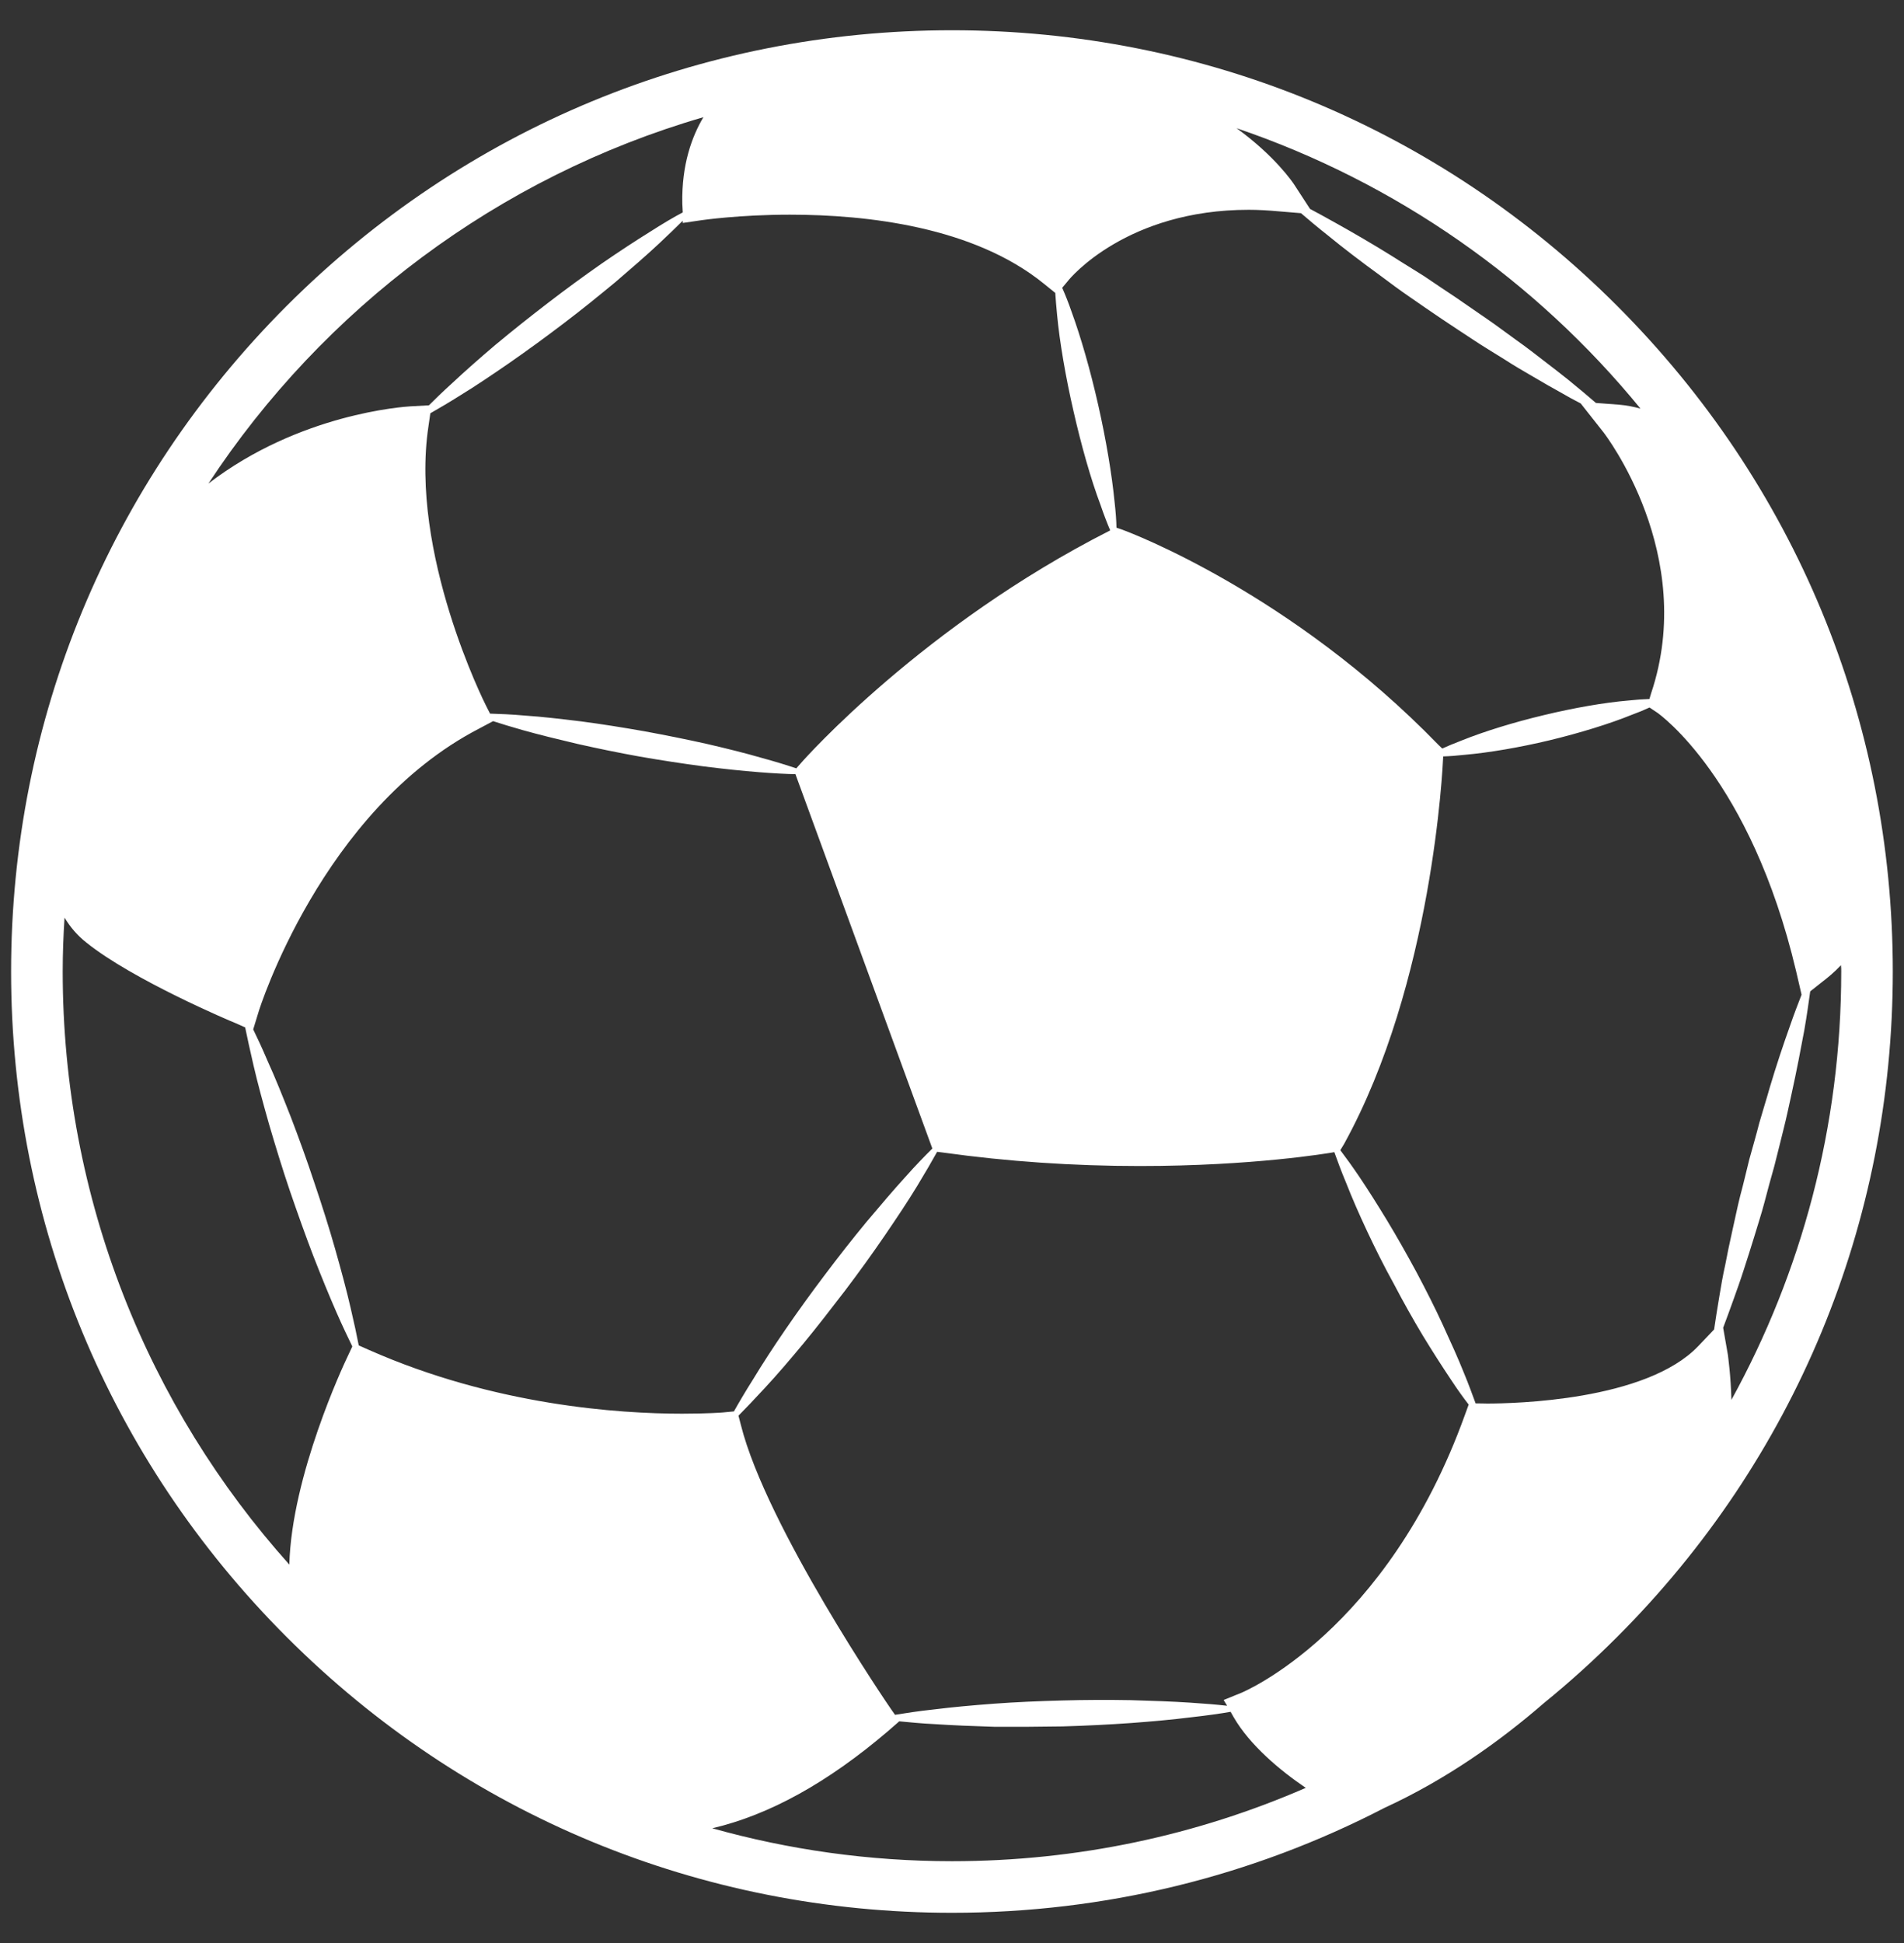 <?xml version="1.0" encoding="utf-8"?>
<!-- Generator: Adobe Illustrator 16.0.0, SVG Export Plug-In . SVG Version: 6.00 Build 0)  -->
<!DOCTYPE svg PUBLIC "-//W3C//DTD SVG 1.1//EN" "http://www.w3.org/Graphics/SVG/1.1/DTD/svg11.dtd">
<svg version="1.1" id="Layer_1" xmlns="http://www.w3.org/2000/svg" xmlns:xlink="http://www.w3.org/1999/xlink" x="0px" y="0px"
	 width="34.312px" height="35px" viewBox="0 0 34.312 35" enable-background="new 0 0 34.312 35" xml:space="preserve">
<rect x="0" y="0" width="34.312" height="35" fill="#333333" stroke="none"/>
<path fill="#FFFFFF" d="M5.167,5.509C1.964,8.715,0.2,12.97,0.2,17.5c0,4.528,1.764,8.785,4.967,11.988
	c3.203,3.202,7.459,4.966,11.988,4.966c2.76,0,5.41-0.655,7.795-1.89c1.098-0.504,2.064-1.185,2.875-1.889
	c0.457-0.371,0.896-0.768,1.316-1.188c3.205-3.203,4.969-7.46,4.969-11.988c0-4.53-1.764-8.785-4.969-11.991
	c-3.197-3.2-7.457-4.963-11.986-4.963S8.37,2.309,5.167,5.509z M29.563,7.36c-0.117-0.032-0.25-0.06-0.391-0.071l-0.412-0.031
	c-0.137-0.118-0.299-0.255-0.492-0.412c-0.135-0.107-0.281-0.223-0.439-0.342c-0.156-0.12-0.32-0.249-0.496-0.373
	c-0.176-0.125-0.35-0.259-0.537-0.387c-0.186-0.128-0.373-0.256-0.563-0.388c-0.191-0.128-0.383-0.254-0.568-0.381
	c-0.191-0.122-0.383-0.236-0.561-0.351c-0.367-0.229-0.717-0.431-1.016-0.598c-0.182-0.103-0.342-0.189-0.48-0.263l-0.285-0.438
	c-0.025-0.038-0.342-0.511-1.039-1.016C25.163,3.286,27.681,5.057,29.563,7.36z M33.181,17.5c0,2.797-0.719,5.426-1.979,7.715
	c-0.012-0.452-0.061-0.777-0.063-0.807l-0.086-0.492c0.055-0.149,0.121-0.321,0.191-0.521c0.057-0.16,0.121-0.336,0.18-0.522
	c0.059-0.186,0.125-0.382,0.186-0.586c0.061-0.206,0.131-0.414,0.188-0.632c0.055-0.216,0.117-0.436,0.178-0.654
	c0.055-0.221,0.111-0.438,0.164-0.656c0.055-0.216,0.1-0.432,0.146-0.642c0.092-0.416,0.166-0.808,0.229-1.144
	c0.049-0.278,0.08-0.514,0.107-0.702l0.238-0.188c0.066-0.051,0.191-0.15,0.316-0.283C33.181,17.424,33.181,17.463,33.181,17.5z
	 M1.13,17.5c0-0.327,0.012-0.648,0.033-0.971c0.104,0.173,0.234,0.324,0.395,0.45c0.828,0.667,2.605,1.419,2.682,1.448l0.178,0.079
	c0.037,0.181,0.088,0.414,0.152,0.69c0.072,0.311,0.17,0.672,0.279,1.056c0.113,0.384,0.236,0.789,0.373,1.193
	c0.139,0.404,0.281,0.805,0.424,1.177c0.145,0.373,0.287,0.718,0.416,1.013c0.109,0.249,0.209,0.457,0.287,0.618l-0.1,0.213
	c-0.049,0.104-0.994,2.11-1.035,3.716C2.675,25.35,1.13,21.604,1.13,17.5z M23.938,4.247c0.268,0.22,0.588,0.464,0.936,0.717
	c0.17,0.127,0.35,0.262,0.535,0.388c0.186,0.13,0.373,0.257,0.564,0.387c0.191,0.127,0.381,0.254,0.57,0.377
	c0.191,0.127,0.377,0.238,0.563,0.354c0.178,0.115,0.359,0.221,0.529,0.319c0.17,0.102,0.332,0.192,0.486,0.278
	c0.127,0.074,0.252,0.143,0.365,0.2l0.414,0.525c0.023,0.031,1.693,2.198,0.855,4.696l-0.031,0.103
	c-0.111,0.003-0.242,0.012-0.387,0.028c-0.424,0.036-0.975,0.132-1.514,0.262c-0.551,0.131-1.084,0.297-1.477,0.455
	c-0.141,0.054-0.262,0.104-0.355,0.147l-0.074-0.071c-2.654-2.734-5.559-3.821-5.678-3.866l-0.119-0.041
	c-0.002-0.129-0.014-0.288-0.035-0.472c-0.047-0.479-0.152-1.111-0.293-1.733c-0.139-0.62-0.316-1.234-0.482-1.687
	c-0.057-0.166-0.117-0.313-0.168-0.429l0.104-0.124c0.039-0.054,1.064-1.281,3.258-1.281c0.174,0,0.354,0.011,0.531,0.027
	l0.41,0.034C23.581,3.957,23.747,4.096,23.938,4.247z M31.704,20.228c-0.055,0.217-0.119,0.435-0.18,0.656
	c-0.055,0.22-0.105,0.44-0.164,0.657c-0.055,0.217-0.096,0.432-0.145,0.643c-0.047,0.207-0.088,0.408-0.125,0.602
	c-0.043,0.191-0.074,0.373-0.102,0.543c-0.041,0.237-0.072,0.445-0.098,0.618l-0.285,0.299c-0.941,0.988-3.332,1.035-3.803,1.035
	c-0.063,0-0.1-0.002-0.105-0.002l-0.105-0.001c-0.055-0.147-0.123-0.338-0.213-0.554c-0.102-0.257-0.234-0.546-0.375-0.854
	c-0.143-0.311-0.307-0.635-0.479-0.958c-0.172-0.319-0.352-0.636-0.529-0.929c-0.176-0.29-0.348-0.561-0.5-0.787
	c-0.131-0.193-0.246-0.352-0.342-0.478l0.068-0.113c1.6-2.904,1.777-6.798,1.785-6.963v-0.017c0.109-0.003,0.246-0.013,0.398-0.03
	c0.422-0.037,0.979-0.131,1.518-0.26c0.547-0.132,1.082-0.297,1.477-0.457c0.123-0.045,0.236-0.092,0.326-0.134l0.15,0.1
	c0.014,0.014,1.67,1.171,2.492,4.651l0.098,0.422c-0.061,0.158-0.137,0.351-0.213,0.574c-0.115,0.322-0.242,0.7-0.363,1.107
	C31.833,19.803,31.765,20.013,31.704,20.228z M13.226,25.423l-0.201,0.019c-0.004,0.001-0.277,0.022-0.734,0.022
	c-1.133,0-3.373-0.147-5.637-1.146l-0.189-0.084c-0.035-0.18-0.084-0.41-0.148-0.682c-0.072-0.314-0.17-0.675-0.279-1.06
	c-0.109-0.384-0.238-0.789-0.375-1.194c-0.133-0.403-0.279-0.804-0.422-1.177c-0.146-0.372-0.285-0.718-0.418-1.009
	c-0.096-0.227-0.186-0.417-0.26-0.57l0.094-0.307c0.008-0.037,1.141-3.64,3.973-5.109l0.256-0.136
	c0.148,0.048,0.332,0.104,0.537,0.162c0.291,0.082,0.623,0.163,0.984,0.248c0.355,0.08,0.742,0.16,1.127,0.229
	c0.387,0.067,0.771,0.126,1.141,0.175c0.365,0.046,0.707,0.082,1.002,0.105c0.262,0.021,0.49,0.033,0.658,0.036l0.041,0.113
	l2.379,6.502l0.047,0.128c-0.131,0.13-0.297,0.298-0.488,0.514c-0.209,0.229-0.443,0.505-0.695,0.803
	c-0.25,0.303-0.506,0.627-0.754,0.958c-0.25,0.33-0.492,0.666-0.713,0.988c-0.219,0.319-0.418,0.625-0.578,0.89
	C13.429,25.07,13.313,25.268,13.226,25.423z M8.308,7.113c0.262-0.16,0.561-0.361,0.875-0.578c0.314-0.218,0.646-0.46,0.971-0.707
	c0.326-0.247,0.643-0.504,0.939-0.749c0.289-0.248,0.561-0.483,0.785-0.693c0.168-0.156,0.311-0.297,0.426-0.41v0.04l0.348-0.051
	c0.008,0,0.666-0.098,1.584-0.098c1.387,0,3.309,0.216,4.574,1.242l0.207,0.167c0.008,0.115,0.018,0.248,0.033,0.397
	c0.045,0.479,0.152,1.11,0.295,1.73c0.141,0.622,0.316,1.237,0.486,1.688c0.063,0.185,0.125,0.343,0.176,0.463l-0.018,0.009
	c-3.342,1.698-5.471,4.084-5.557,4.184l-0.082,0.093c-0.16-0.054-0.375-0.121-0.629-0.19c-0.285-0.083-0.619-0.166-0.977-0.249
	c-0.361-0.081-0.744-0.158-1.131-0.229c-0.387-0.068-0.773-0.13-1.141-0.178c-0.363-0.044-0.707-0.085-1.002-0.104
	c-0.256-0.023-0.473-0.031-0.639-0.036l-0.074-0.146c-0.014-0.027-1.383-2.743-1.035-5.035l0.033-0.229
	C7.905,7.358,8.091,7.251,8.308,7.113z M12.296,3.666l0.008,0.16c-0.154,0.081-0.359,0.201-0.588,0.348
	c-0.26,0.162-0.561,0.358-0.875,0.575C10.524,4.97,10.196,5.21,9.87,5.46C9.546,5.709,9.229,5.961,8.931,6.209
	C8.64,6.456,8.37,6.694,8.146,6.904C7.981,7.053,7.843,7.188,7.729,7.301l-0.33,0.018c-0.117,0.007-2.002,0.13-3.643,1.391
	c2.07-3.147,5.221-5.524,8.92-6.599C12.472,2.454,12.282,2.962,12.296,3.666z M16.05,30.775c-0.023-0.031-2.234-3.269-2.697-5.102
	l-0.045-0.173c0.125-0.125,0.285-0.294,0.475-0.499c0.213-0.229,0.449-0.504,0.697-0.803c0.248-0.3,0.5-0.627,0.752-0.955
	c0.254-0.335,0.494-0.669,0.713-0.989c0.219-0.321,0.422-0.625,0.584-0.892c0.15-0.247,0.273-0.46,0.359-0.615l0.111,0.014
	c1.148,0.16,2.338,0.242,3.541,0.242c2.053,0,3.408-0.234,3.461-0.242l0.045-0.008c0.053,0.146,0.123,0.342,0.217,0.564
	c0.1,0.257,0.229,0.551,0.373,0.859c0.145,0.308,0.307,0.634,0.484,0.953c0.168,0.321,0.346,0.638,0.523,0.932
	c0.176,0.289,0.35,0.559,0.502,0.786c0.119,0.182,0.23,0.334,0.322,0.453l-0.066,0.181c-1.41,3.917-3.996,4.994-4.02,5.006
	l-0.33,0.134l0.063,0.104c-0.176-0.02-0.4-0.039-0.666-0.056c-0.316-0.021-0.684-0.034-1.076-0.045
	c-0.395-0.007-0.813-0.006-1.232,0.006c-0.42,0.011-0.842,0.029-1.23,0.058c-0.393,0.029-0.758,0.063-1.07,0.102
	c-0.291,0.031-0.533,0.069-0.711,0.098L16.05,30.775z M15.997,31.187l0.209-0.182h-0.004c0.174,0.016,0.389,0.039,0.645,0.051
	c0.314,0.021,0.68,0.036,1.074,0.048c0.393,0.002,0.813,0,1.229-0.007c0.42-0.012,0.84-0.033,1.234-0.061
	c0.391-0.029,0.758-0.063,1.07-0.102c0.293-0.033,0.539-0.067,0.723-0.1l0.053,0.094c0.293,0.507,0.834,0.959,1.301,1.276
	c-1.953,0.85-4.107,1.321-6.375,1.321c-1.5,0-2.947-0.208-4.32-0.593C13.866,32.69,14.911,32.112,15.997,31.187z"/>
</svg>
